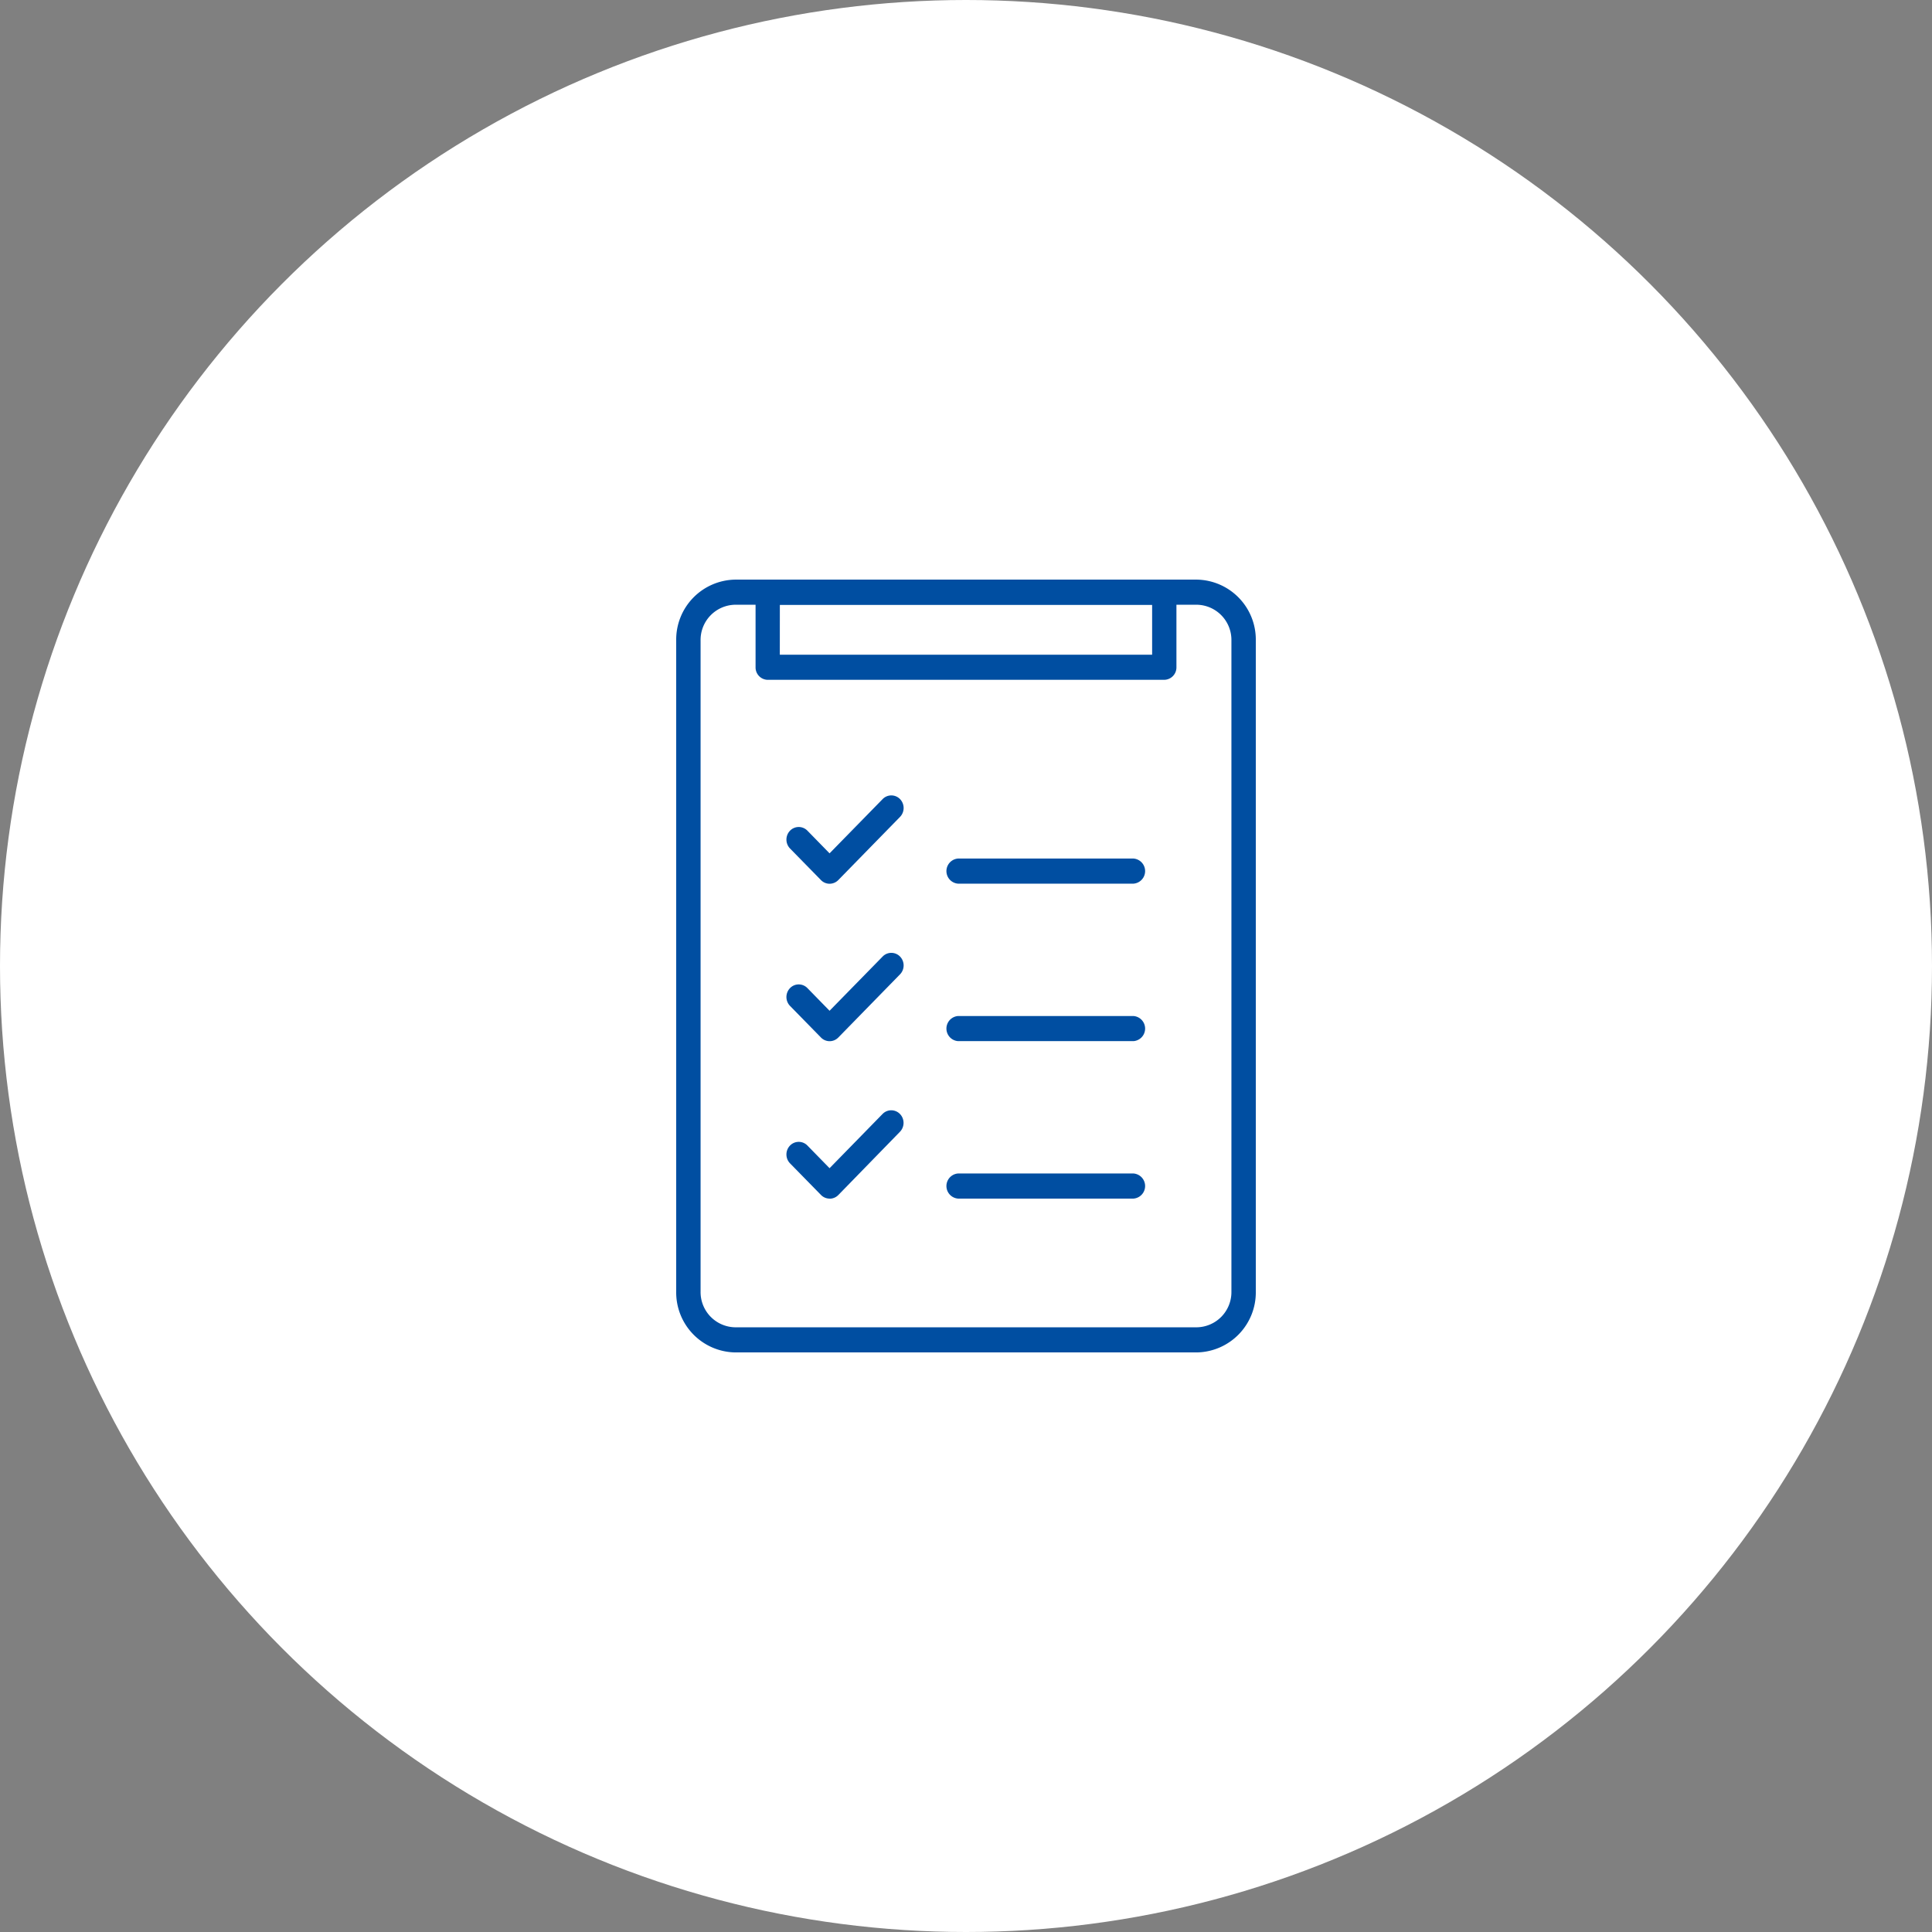 <svg xmlns="http://www.w3.org/2000/svg" width="100" height="100" viewBox="0 0 100 100"><rect x="0" y="0" width="100" height="100" fill="#808080" stroke="none"/><g transform="translate(-5773 -2500)"><circle data-name="Ellipse 13" cx="50" cy="50" r="50" transform="translate(5773 2500)" fill="#fff"/><g data-name="Group 404"><g data-name="Group 427" fill="#004ea1"><path data-name="Path 50" d="M5834.947 2570.001h-23.894a3.106 3.106 0 01-3.053-3.149v-33.704a3.105 3.105 0 013.053-3.147h23.894a3.105 3.105 0 013.053 3.147v33.7a3.106 3.106 0 01-3.053 3.153m-23.894-38.7a1.822 1.822 0 00-1.791 1.847v33.7a1.822 1.822 0 001.791 1.853h23.894a1.822 1.822 0 001.791-1.847v-33.706a1.822 1.822 0 00-1.791-1.847z"/><path data-name="Path 51" d="M5833.263 2535.188h-20.526a.641.641 0 01-.629-.652v-3.884a.641.641 0 01.629-.652h20.526a.641.641 0 01.629.652v3.883a.641.641 0 01-.629.652m-19.9-1.3h19.271v-2.587h-19.269z"/><path data-name="Path 52" d="M5815.942 2545.743a.627.627 0 01-.45-.191l-1.6-1.634a.663.663 0 010-.922.627.627 0 01.9 0l1.146 1.173 2.747-2.808a.627.627 0 01.9 0 .663.663 0 010 .922l-3.194 3.268a.628.628 0 01-.451.191"/><path data-name="Path 53" d="M5815.942 2553.892a.628.628 0 01-.45-.191l-1.6-1.635a.662.662 0 010-.922.626.626 0 01.9 0l1.146 1.173 2.747-2.807a.627.627 0 01.9 0 .663.663 0 010 .922l-3.194 3.269a.629.629 0 01-.451.191"/><path data-name="Path 54" d="M5815.942 2562.04a.628.628 0 01-.45-.191l-1.6-1.634a.663.663 0 010-.922.627.627 0 01.9 0l1.146 1.173 2.743-2.807a.627.627 0 01.9 0 .663.663 0 010 .922l-3.188 3.272a.629.629 0 01-.451.191"/><path data-name="Path 55" d="M5831.67 2545.738h-9.082a.652.652 0 010-1.3h9.082a.652.652 0 010 1.3"/><path data-name="Path 56" d="M5831.67 2553.889h-9.082a.652.652 0 010-1.3h9.082a.652.652 0 010 1.3"/><path data-name="Path 57" d="M5831.67 2562.039h-9.082a.652.652 0 010-1.3h9.082a.652.652 0 010 1.3"/></g></g></g></svg>